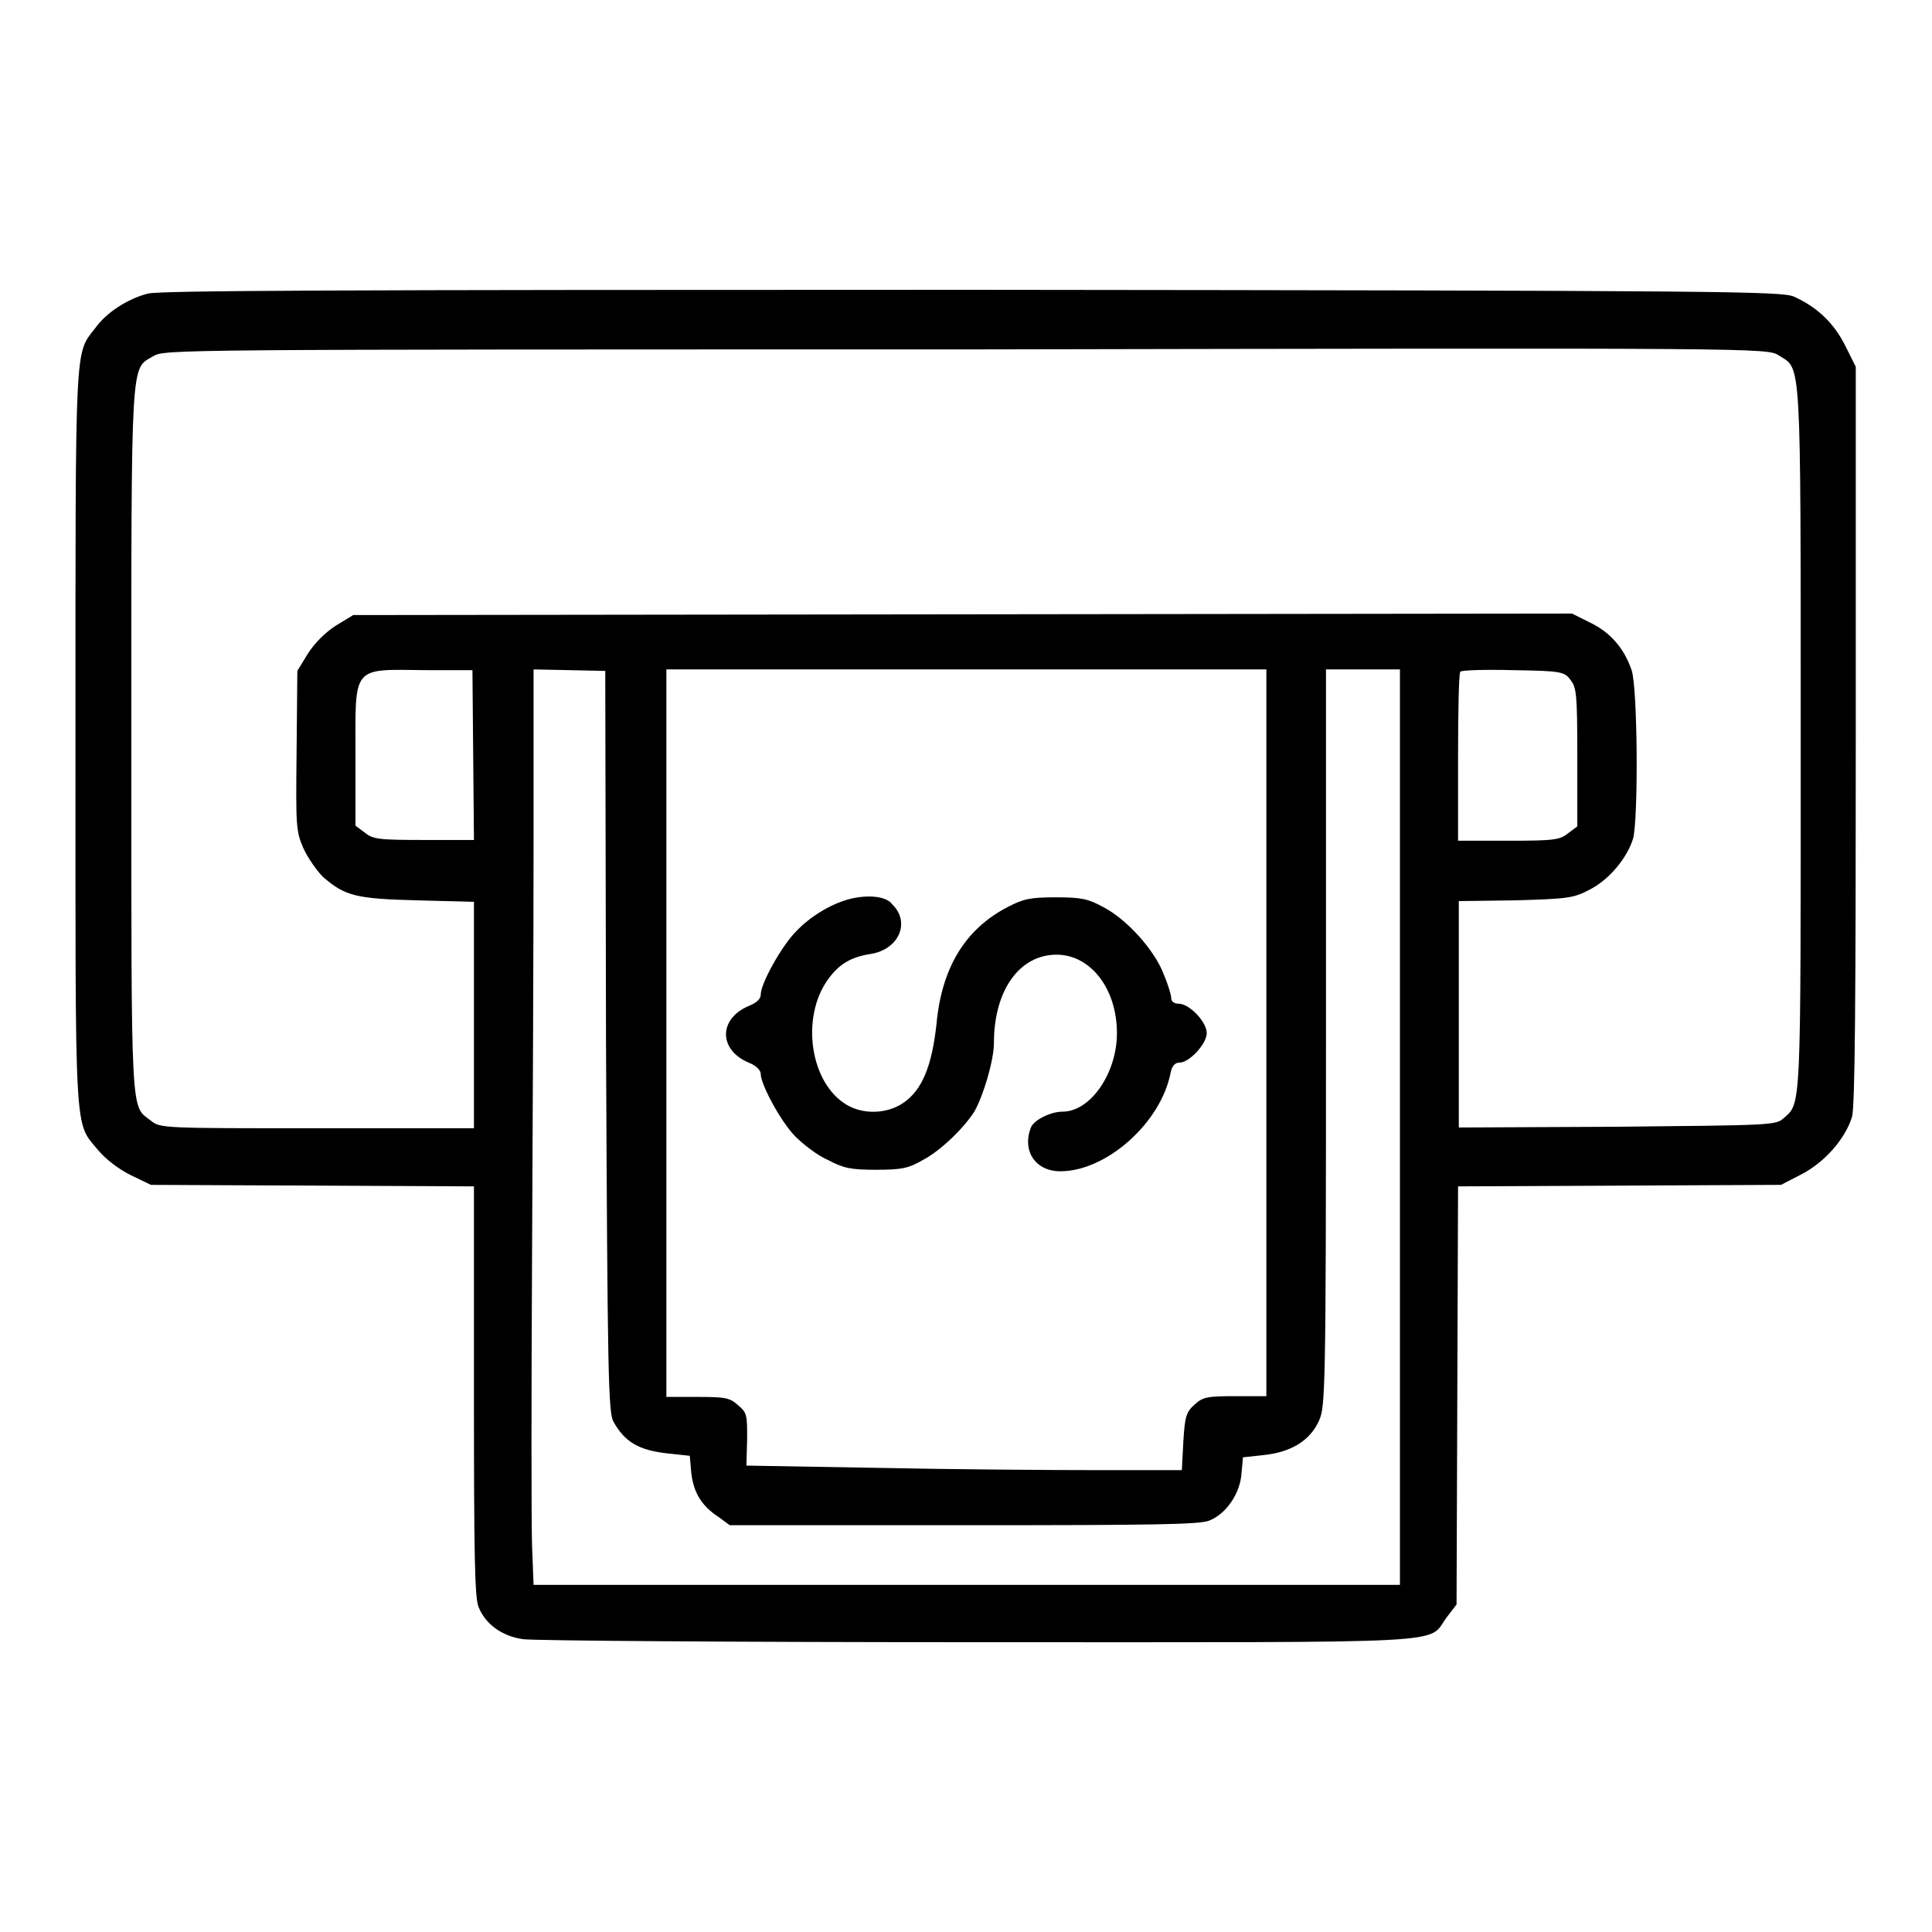 <?xml version="1.0" encoding="utf-8"?>
<!-- Svg Vector Icons : http://www.onlinewebfonts.com/icon -->
<!DOCTYPE svg PUBLIC "-//W3C//DTD SVG 1.1//EN" "http://www.w3.org/Graphics/SVG/1.1/DTD/svg11.dtd">
<svg version="1.1" xmlns="http://www.w3.org/2000/svg" xmlns:xlink="http://www.w3.org/1999/xlink" x="0px" y="0px" viewBox="0 0 256 256" enable-background="new 0 0 256 256" xml:space="preserve">
<g><g><g><path fill="#000000" d="M19.6,38.9c-2.7,0.7-5.5,2.5-7,4.6C9.9,47,10,44.7,10,97.7c0,53.9-0.2,50.8,3,54.7c1,1.2,2.7,2.5,4.3,3.3L20,157l21.4,0.1l21.4,0.1v27.1c0,21.8,0.1,27.3,0.6,28.6c0.9,2.3,3.1,3.9,5.9,4.3c1.3,0.2,28.5,0.4,60.3,0.4c64.7,0,59.4,0.3,62.1-3.3l1.3-1.7l0.1-27.7l0.1-27.7l21.4-0.1l21.4-0.1l2.7-1.4c3.1-1.6,5.8-4.7,6.7-7.6c0.4-1.3,0.5-15.6,0.5-50.5V48.6l-1.4-2.8c-1.5-3-3.7-5.1-6.8-6.5c-1.7-0.7-8.3-0.8-108.9-0.9C43.5,38.4,21.3,38.5,19.6,38.9z M235.7,47.1c3,1.9,2.9-0.6,2.9,50.7c0,49.9,0.1,48.3-2.3,50.4c-1,0.9-1.8,0.9-22,1.1l-21,0.1v-15v-15l7.5-0.1c7-0.2,7.7-0.3,9.8-1.4c2.6-1.3,5-4.2,5.8-6.8c0.7-2.8,0.6-19.9-0.2-22.3c-1-2.9-2.8-5-5.5-6.3l-2.4-1.2l-80.7,0.1l-80.8,0.1l-2.3,1.4c-1.4,0.9-2.8,2.3-3.7,3.7l-1.4,2.3l-0.1,10.6c-0.1,9.9-0.1,10.6,0.9,12.9c0.6,1.3,1.8,3,2.6,3.8c2.9,2.5,4.3,2.9,12.5,3.1l7.5,0.2v15v15H42c-20.3,0-20.8,0-22-1c-2.7-2.1-2.6,0.6-2.6-50.4c0-51.5-0.1-49.1,2.9-50.9c1.5-0.9,2-0.9,107.7-0.9C233.7,46.1,234.2,46.1,235.7,47.1z M62.7,100.1l0.1,11.2h-6.6c-6.1,0-6.8-0.1-7.9-1l-1.2-0.9v-9.2c0-12.2-0.6-11.5,9.5-11.4l6,0L62.7,100.1z M80.3,138c0.2,44.4,0.3,49.2,1,50.4c1.5,2.7,3.4,3.8,7.3,4.2l2.8,0.3l0.2,2.3c0.3,2.5,1.3,4.3,3.6,5.8l1.5,1.1h31c25.4,0,31.2-0.1,32.5-0.6c2.3-0.9,4.1-3.6,4.3-6.2l0.2-2.2l2.8-0.3c3.6-0.4,6.1-1.9,7.3-4.6c0.8-1.9,0.9-3.8,0.9-50.7V88.7h4.9h4.9v60.6V210H128H70.7l-0.2-5.2c-0.1-2.8-0.1-20.1,0-38.3c0.1-18.2,0.2-43.1,0.2-55.4V88.7l4.8,0.1l4.7,0.1L80.3,138z M167.8,136.8V185h-4.1c-3.7,0-4.3,0.1-5.4,1.1c-1.1,1-1.3,1.5-1.5,4.9l-0.2,3.8h-11.4c-6.3,0-19.3-0.1-28.9-0.3l-17.4-0.3l0.1-3.5c0-3.2,0-3.5-1.2-4.5c-1.1-1-1.7-1.1-5.4-1.1h-4.1v-48.1V88.7H128h39.8L167.8,136.8L167.8,136.8z M208.1,90.1c0.8,1,0.9,1.9,0.9,10.2v9.2l-1.2,0.9c-1.1,0.9-1.9,1-7.9,1h-6.7v-11c0-6.1,0.1-11.2,0.3-11.4c0.2-0.2,3.3-0.3,7-0.2C206.9,88.9,207.3,89,208.1,90.1z"/><path fill="#000000" d="M112.3,119.2c-2.4,0.7-5,2.3-6.8,4.2c-1.9,1.9-4.7,6.9-4.7,8.4c0,0.6-0.6,1.1-1.6,1.5c-4,1.7-4,5.8,0,7.5c1,0.4,1.6,1,1.6,1.5c0,1.4,2.7,6.4,4.6,8.3c1,1,2.9,2.5,4.3,3.1c2.1,1.1,3,1.3,6.4,1.3s4.3-0.2,6.2-1.3c2.3-1.2,5.4-4.2,6.8-6.4c1.2-2.1,2.6-6.8,2.6-9.1c0-7,3.4-11.7,8.3-11.7c4.5,0,8,4.5,8,10.4c0,5.3-3.5,10.4-7.2,10.4c-1.6,0-3.8,1.1-4.2,2.1c-1.2,3.1,0.6,5.8,3.9,5.8c6.1,0,13.3-6.4,14.6-13c0.2-1,0.6-1.4,1.2-1.4c1.3,0,3.6-2.5,3.6-3.9c0-1.5-2.3-3.9-3.7-3.9c-0.6,0-1-0.3-1-0.7c0-0.4-0.4-1.8-1-3.2c-1.2-3.2-4.9-7.3-8-8.9c-2-1.1-2.9-1.3-6.3-1.3c-3.4,0-4.3,0.2-6.4,1.3c-5.6,2.9-8.7,8-9.4,15.4c-0.6,5.6-1.9,8.9-4.5,10.6c-2.1,1.4-5.2,1.5-7.4,0.2c-4.9-2.9-6.1-11.6-2.5-16.6c1.5-2.1,3.1-3,5.7-3.4c3.7-0.6,5.3-4.2,2.8-6.6C117.4,118.7,114.8,118.5,112.3,119.2z"/></g></g></g>
</svg>